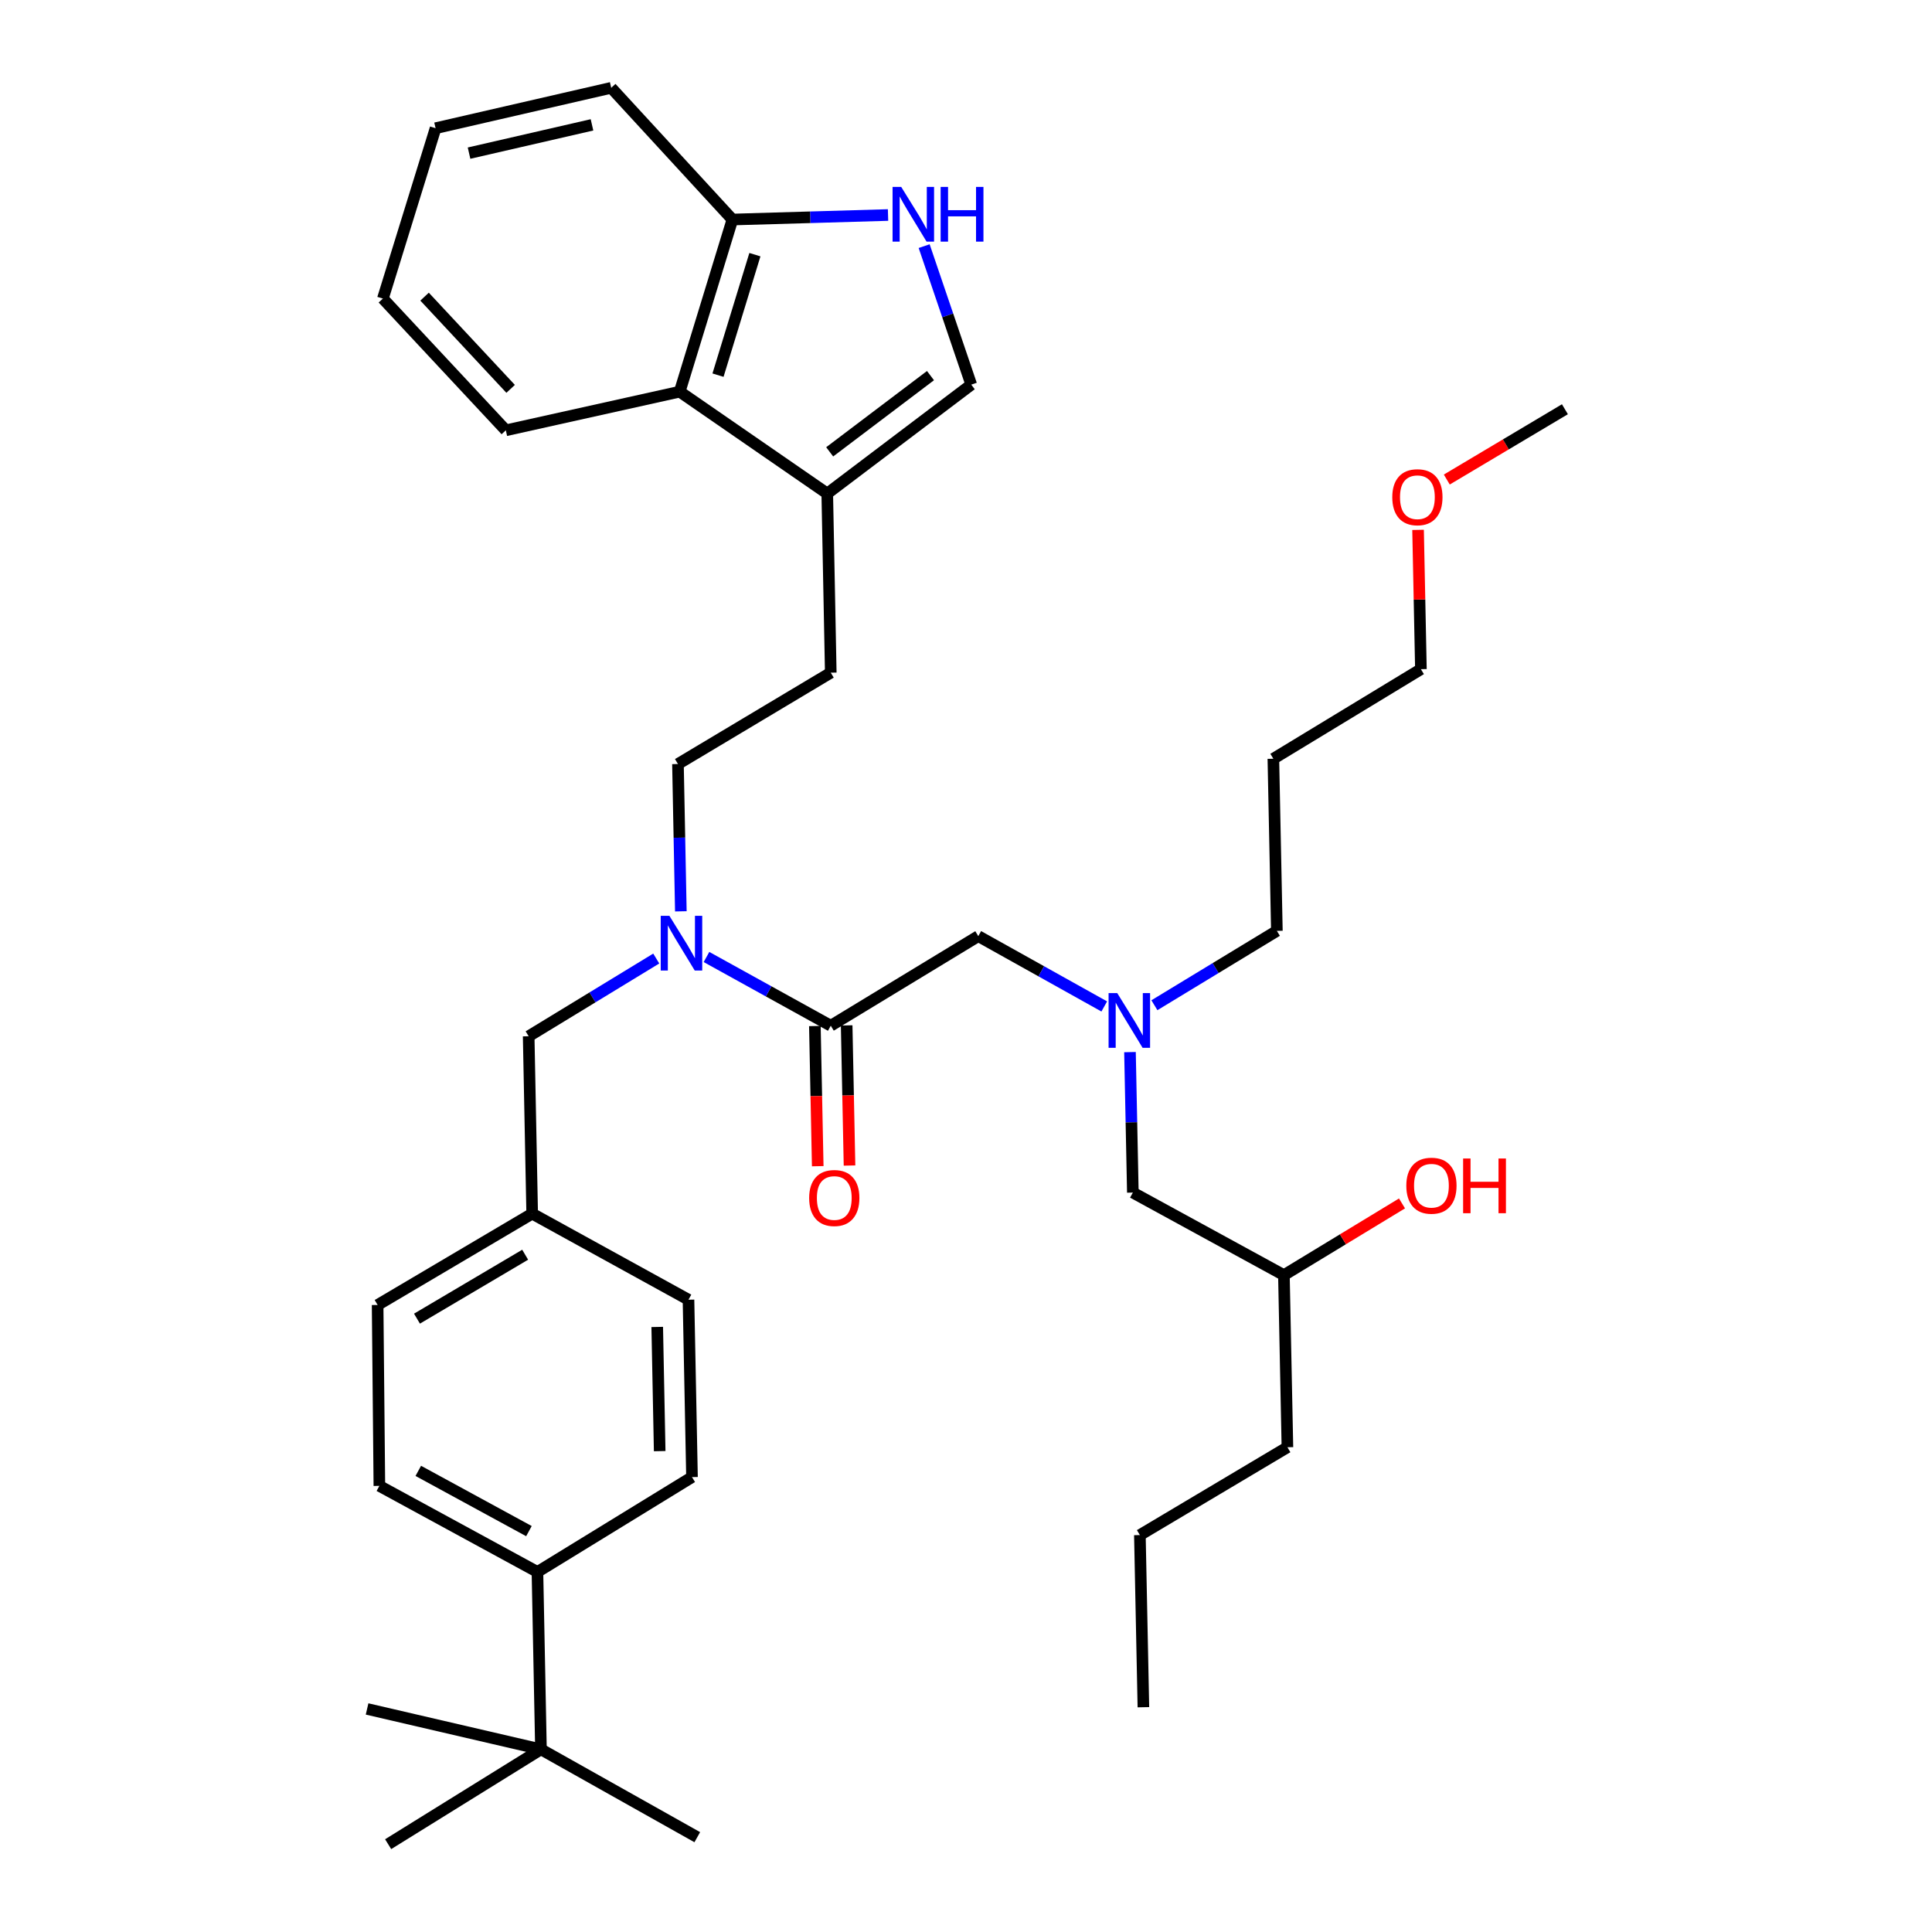 <?xml version='1.0' encoding='iso-8859-1'?>
<svg version='1.1' baseProfile='full'
              xmlns='http://www.w3.org/2000/svg'
                      xmlns:rdkit='http://www.rdkit.org/xml'
                      xmlns:xlink='http://www.w3.org/1999/xlink'
                  xml:space='preserve'
width='1000px' height='1000px' viewBox='0 0 1000 1000'>
<!-- END OF HEADER -->
<rect style='opacity:1.0;fill:#FFFFFF;stroke:none' width='1000' height='1000' x='0' y='0'> </rect>
<path class='bond-0' d='M 666.367,749.089 L 589.999,794.55' style='fill:none;fill-rule:evenodd;stroke:#000000;stroke-width:6px;stroke-linecap:butt;stroke-linejoin:miter;stroke-opacity:1' />
<path class='bond-1' d='M 666.367,749.089 L 664.548,660.005' style='fill:none;fill-rule:evenodd;stroke:#000000;stroke-width:6px;stroke-linecap:butt;stroke-linejoin:miter;stroke-opacity:1' />
<path class='bond-2' d='M 506.363,484.542 L 538.963,502.74' style='fill:none;fill-rule:evenodd;stroke:#000000;stroke-width:6px;stroke-linecap:butt;stroke-linejoin:miter;stroke-opacity:1' />
<path class='bond-2' d='M 538.963,502.74 L 571.563,520.938' style='fill:none;fill-rule:evenodd;stroke:#0000FF;stroke-width:6px;stroke-linecap:butt;stroke-linejoin:miter;stroke-opacity:1' />
<path class='bond-3' d='M 506.363,484.542 L 430.003,530.908' style='fill:none;fill-rule:evenodd;stroke:#000000;stroke-width:6px;stroke-linecap:butt;stroke-linejoin:miter;stroke-opacity:1' />
<path class='bond-4' d='M 597.515,520.307 L 629.212,501.062' style='fill:none;fill-rule:evenodd;stroke:#0000FF;stroke-width:6px;stroke-linecap:butt;stroke-linejoin:miter;stroke-opacity:1' />
<path class='bond-4' d='M 629.212,501.062 L 660.91,481.817' style='fill:none;fill-rule:evenodd;stroke:#000000;stroke-width:6px;stroke-linecap:butt;stroke-linejoin:miter;stroke-opacity:1' />
<path class='bond-5' d='M 584.876,544.571 L 585.618,580.924' style='fill:none;fill-rule:evenodd;stroke:#0000FF;stroke-width:6px;stroke-linecap:butt;stroke-linejoin:miter;stroke-opacity:1' />
<path class='bond-5' d='M 585.618,580.924 L 586.36,617.277' style='fill:none;fill-rule:evenodd;stroke:#000000;stroke-width:6px;stroke-linecap:butt;stroke-linejoin:miter;stroke-opacity:1' />
<path class='bond-6' d='M 421.777,531.076 L 422.518,567.348' style='fill:none;fill-rule:evenodd;stroke:#000000;stroke-width:6px;stroke-linecap:butt;stroke-linejoin:miter;stroke-opacity:1' />
<path class='bond-6' d='M 422.518,567.348 L 423.259,603.621' style='fill:none;fill-rule:evenodd;stroke:#FF0000;stroke-width:6px;stroke-linecap:butt;stroke-linejoin:miter;stroke-opacity:1' />
<path class='bond-6' d='M 438.229,530.74 L 438.969,567.013' style='fill:none;fill-rule:evenodd;stroke:#000000;stroke-width:6px;stroke-linecap:butt;stroke-linejoin:miter;stroke-opacity:1' />
<path class='bond-6' d='M 438.969,567.013 L 439.71,603.285' style='fill:none;fill-rule:evenodd;stroke:#FF0000;stroke-width:6px;stroke-linecap:butt;stroke-linejoin:miter;stroke-opacity:1' />
<path class='bond-7' d='M 430.003,530.908 L 397.84,513.123' style='fill:none;fill-rule:evenodd;stroke:#000000;stroke-width:6px;stroke-linecap:butt;stroke-linejoin:miter;stroke-opacity:1' />
<path class='bond-7' d='M 397.84,513.123 L 365.677,495.339' style='fill:none;fill-rule:evenodd;stroke:#0000FF;stroke-width:6px;stroke-linecap:butt;stroke-linejoin:miter;stroke-opacity:1' />
<path class='bond-8' d='M 586.36,617.277 L 664.548,660.005' style='fill:none;fill-rule:evenodd;stroke:#000000;stroke-width:6px;stroke-linecap:butt;stroke-linejoin:miter;stroke-opacity:1' />
<path class='bond-9' d='M 664.548,660.005 L 695.111,641.447' style='fill:none;fill-rule:evenodd;stroke:#000000;stroke-width:6px;stroke-linecap:butt;stroke-linejoin:miter;stroke-opacity:1' />
<path class='bond-9' d='M 695.111,641.447 L 725.674,622.888' style='fill:none;fill-rule:evenodd;stroke:#FF0000;stroke-width:6px;stroke-linecap:butt;stroke-linejoin:miter;stroke-opacity:1' />
<path class='bond-10' d='M 589.999,794.55 L 591.818,883.653' style='fill:none;fill-rule:evenodd;stroke:#000000;stroke-width:6px;stroke-linecap:butt;stroke-linejoin:miter;stroke-opacity:1' />
<path class='bond-11' d='M 478.339,127.397 L 490.532,163.242' style='fill:none;fill-rule:evenodd;stroke:#0000FF;stroke-width:6px;stroke-linecap:butt;stroke-linejoin:miter;stroke-opacity:1' />
<path class='bond-11' d='M 490.532,163.242 L 502.724,199.087' style='fill:none;fill-rule:evenodd;stroke:#000000;stroke-width:6px;stroke-linecap:butt;stroke-linejoin:miter;stroke-opacity:1' />
<path class='bond-12' d='M 459.649,111.289 L 419.371,112.46' style='fill:none;fill-rule:evenodd;stroke:#0000FF;stroke-width:6px;stroke-linecap:butt;stroke-linejoin:miter;stroke-opacity:1' />
<path class='bond-12' d='M 419.371,112.46 L 379.094,113.632' style='fill:none;fill-rule:evenodd;stroke:#000000;stroke-width:6px;stroke-linecap:butt;stroke-linejoin:miter;stroke-opacity:1' />
<path class='bond-13' d='M 502.724,199.087 L 428.184,255.454' style='fill:none;fill-rule:evenodd;stroke:#000000;stroke-width:6px;stroke-linecap:butt;stroke-linejoin:miter;stroke-opacity:1' />
<path class='bond-13' d='M 481.618,194.418 L 429.44,233.875' style='fill:none;fill-rule:evenodd;stroke:#000000;stroke-width:6px;stroke-linecap:butt;stroke-linejoin:miter;stroke-opacity:1' />
<path class='bond-14' d='M 428.184,255.454 L 430.003,348.177' style='fill:none;fill-rule:evenodd;stroke:#000000;stroke-width:6px;stroke-linecap:butt;stroke-linejoin:miter;stroke-opacity:1' />
<path class='bond-15' d='M 428.184,255.454 L 351.815,202.726' style='fill:none;fill-rule:evenodd;stroke:#000000;stroke-width:6px;stroke-linecap:butt;stroke-linejoin:miter;stroke-opacity:1' />
<path class='bond-16' d='M 351.815,202.726 L 379.094,113.632' style='fill:none;fill-rule:evenodd;stroke:#000000;stroke-width:6px;stroke-linecap:butt;stroke-linejoin:miter;stroke-opacity:1' />
<path class='bond-16' d='M 371.641,194.179 L 390.736,131.814' style='fill:none;fill-rule:evenodd;stroke:#000000;stroke-width:6px;stroke-linecap:butt;stroke-linejoin:miter;stroke-opacity:1' />
<path class='bond-17' d='M 351.815,202.726 L 261.817,222.728' style='fill:none;fill-rule:evenodd;stroke:#000000;stroke-width:6px;stroke-linecap:butt;stroke-linejoin:miter;stroke-opacity:1' />
<path class='bond-18' d='M 379.094,113.632 L 316.364,45.455' style='fill:none;fill-rule:evenodd;stroke:#000000;stroke-width:6px;stroke-linecap:butt;stroke-linejoin:miter;stroke-opacity:1' />
<path class='bond-19' d='M 279.999,905.455 L 278.18,813.638' style='fill:none;fill-rule:evenodd;stroke:#000000;stroke-width:6px;stroke-linecap:butt;stroke-linejoin:miter;stroke-opacity:1' />
<path class='bond-20' d='M 279.999,905.455 L 200.907,954.545' style='fill:none;fill-rule:evenodd;stroke:#000000;stroke-width:6px;stroke-linecap:butt;stroke-linejoin:miter;stroke-opacity:1' />
<path class='bond-21' d='M 279.999,905.455 L 360.911,950.925' style='fill:none;fill-rule:evenodd;stroke:#000000;stroke-width:6px;stroke-linecap:butt;stroke-linejoin:miter;stroke-opacity:1' />
<path class='bond-22' d='M 279.999,905.455 L 190.001,884.549' style='fill:none;fill-rule:evenodd;stroke:#000000;stroke-width:6px;stroke-linecap:butt;stroke-linejoin:miter;stroke-opacity:1' />
<path class='bond-23' d='M 278.18,813.638 L 196.363,769.091' style='fill:none;fill-rule:evenodd;stroke:#000000;stroke-width:6px;stroke-linecap:butt;stroke-linejoin:miter;stroke-opacity:1' />
<path class='bond-23' d='M 273.776,792.504 L 216.504,761.321' style='fill:none;fill-rule:evenodd;stroke:#000000;stroke-width:6px;stroke-linecap:butt;stroke-linejoin:miter;stroke-opacity:1' />
<path class='bond-24' d='M 278.18,813.638 L 358.178,764.547' style='fill:none;fill-rule:evenodd;stroke:#000000;stroke-width:6px;stroke-linecap:butt;stroke-linejoin:miter;stroke-opacity:1' />
<path class='bond-25' d='M 358.178,764.547 L 356.359,672.73' style='fill:none;fill-rule:evenodd;stroke:#000000;stroke-width:6px;stroke-linecap:butt;stroke-linejoin:miter;stroke-opacity:1' />
<path class='bond-25' d='M 341.453,751.101 L 340.18,686.828' style='fill:none;fill-rule:evenodd;stroke:#000000;stroke-width:6px;stroke-linecap:butt;stroke-linejoin:miter;stroke-opacity:1' />
<path class='bond-26' d='M 196.363,769.091 L 195.458,675.454' style='fill:none;fill-rule:evenodd;stroke:#000000;stroke-width:6px;stroke-linecap:butt;stroke-linejoin:miter;stroke-opacity:1' />
<path class='bond-27' d='M 356.359,672.73 L 275.456,628.183' style='fill:none;fill-rule:evenodd;stroke:#000000;stroke-width:6px;stroke-linecap:butt;stroke-linejoin:miter;stroke-opacity:1' />
<path class='bond-28' d='M 195.458,675.454 L 275.456,628.183' style='fill:none;fill-rule:evenodd;stroke:#000000;stroke-width:6px;stroke-linecap:butt;stroke-linejoin:miter;stroke-opacity:1' />
<path class='bond-28' d='M 215.829,682.53 L 271.827,649.44' style='fill:none;fill-rule:evenodd;stroke:#000000;stroke-width:6px;stroke-linecap:butt;stroke-linejoin:miter;stroke-opacity:1' />
<path class='bond-29' d='M 352.406,471.701 L 351.658,433.579' style='fill:none;fill-rule:evenodd;stroke:#0000FF;stroke-width:6px;stroke-linecap:butt;stroke-linejoin:miter;stroke-opacity:1' />
<path class='bond-29' d='M 351.658,433.579 L 350.91,395.457' style='fill:none;fill-rule:evenodd;stroke:#000000;stroke-width:6px;stroke-linecap:butt;stroke-linejoin:miter;stroke-opacity:1' />
<path class='bond-30' d='M 339.674,496.134 L 306.656,516.249' style='fill:none;fill-rule:evenodd;stroke:#0000FF;stroke-width:6px;stroke-linecap:butt;stroke-linejoin:miter;stroke-opacity:1' />
<path class='bond-30' d='M 306.656,516.249 L 273.637,536.365' style='fill:none;fill-rule:evenodd;stroke:#000000;stroke-width:6px;stroke-linecap:butt;stroke-linejoin:miter;stroke-opacity:1' />
<path class='bond-31' d='M 275.456,628.183 L 273.637,536.365' style='fill:none;fill-rule:evenodd;stroke:#000000;stroke-width:6px;stroke-linecap:butt;stroke-linejoin:miter;stroke-opacity:1' />
<path class='bond-32' d='M 430.003,348.177 L 350.91,395.457' style='fill:none;fill-rule:evenodd;stroke:#000000;stroke-width:6px;stroke-linecap:butt;stroke-linejoin:miter;stroke-opacity:1' />
<path class='bond-33' d='M 261.817,222.728 L 198.182,154.541' style='fill:none;fill-rule:evenodd;stroke:#000000;stroke-width:6px;stroke-linecap:butt;stroke-linejoin:miter;stroke-opacity:1' />
<path class='bond-33' d='M 264.302,201.273 L 219.758,153.542' style='fill:none;fill-rule:evenodd;stroke:#000000;stroke-width:6px;stroke-linecap:butt;stroke-linejoin:miter;stroke-opacity:1' />
<path class='bond-34' d='M 316.364,45.455 L 225.452,66.361' style='fill:none;fill-rule:evenodd;stroke:#000000;stroke-width:6px;stroke-linecap:butt;stroke-linejoin:miter;stroke-opacity:1' />
<path class='bond-34' d='M 306.415,64.627 L 242.776,79.261' style='fill:none;fill-rule:evenodd;stroke:#000000;stroke-width:6px;stroke-linecap:butt;stroke-linejoin:miter;stroke-opacity:1' />
<path class='bond-35' d='M 198.182,154.541 L 225.452,66.361' style='fill:none;fill-rule:evenodd;stroke:#000000;stroke-width:6px;stroke-linecap:butt;stroke-linejoin:miter;stroke-opacity:1' />
<path class='bond-36' d='M 660.91,481.817 L 659.09,392.724' style='fill:none;fill-rule:evenodd;stroke:#000000;stroke-width:6px;stroke-linecap:butt;stroke-linejoin:miter;stroke-opacity:1' />
<path class='bond-37' d='M 659.09,392.724 L 735.459,346.367' style='fill:none;fill-rule:evenodd;stroke:#000000;stroke-width:6px;stroke-linecap:butt;stroke-linejoin:miter;stroke-opacity:1' />
<path class='bond-38' d='M 735.459,346.367 L 734.723,310.314' style='fill:none;fill-rule:evenodd;stroke:#000000;stroke-width:6px;stroke-linecap:butt;stroke-linejoin:miter;stroke-opacity:1' />
<path class='bond-38' d='M 734.723,310.314 L 733.987,274.261' style='fill:none;fill-rule:evenodd;stroke:#FF0000;stroke-width:6px;stroke-linecap:butt;stroke-linejoin:miter;stroke-opacity:1' />
<path class='bond-39' d='M 748.861,248.213 L 779.43,230.017' style='fill:none;fill-rule:evenodd;stroke:#FF0000;stroke-width:6px;stroke-linecap:butt;stroke-linejoin:miter;stroke-opacity:1' />
<path class='bond-39' d='M 779.43,230.017 L 809.999,211.822' style='fill:none;fill-rule:evenodd;stroke:#000000;stroke-width:6px;stroke-linecap:butt;stroke-linejoin:miter;stroke-opacity:1' />
<path  class='atom-2' d='M 578.281 514.023
L 587.561 529.023
Q 588.481 530.503, 589.961 533.183
Q 591.441 535.863, 591.521 536.023
L 591.521 514.023
L 595.281 514.023
L 595.281 542.343
L 591.401 542.343
L 581.441 525.943
Q 580.281 524.023, 579.041 521.823
Q 577.841 519.623, 577.481 518.943
L 577.481 542.343
L 573.801 542.343
L 573.801 514.023
L 578.281 514.023
' fill='#0000FF'/>
<path  class='atom-4' d='M 418.822 620.081
Q 418.822 613.281, 422.182 609.481
Q 425.542 605.681, 431.822 605.681
Q 438.102 605.681, 441.462 609.481
Q 444.822 613.281, 444.822 620.081
Q 444.822 626.961, 441.422 630.881
Q 438.022 634.761, 431.822 634.761
Q 425.582 634.761, 422.182 630.881
Q 418.822 627.001, 418.822 620.081
M 431.822 631.561
Q 436.142 631.561, 438.462 628.681
Q 440.822 625.761, 440.822 620.081
Q 440.822 614.521, 438.462 611.721
Q 436.142 608.881, 431.822 608.881
Q 427.502 608.881, 425.142 611.681
Q 422.822 614.481, 422.822 620.081
Q 422.822 625.801, 425.142 628.681
Q 427.502 631.561, 431.822 631.561
' fill='#FF0000'/>
<path  class='atom-7' d='M 727.907 613.719
Q 727.907 606.919, 731.267 603.119
Q 734.627 599.319, 740.907 599.319
Q 747.187 599.319, 750.547 603.119
Q 753.907 606.919, 753.907 613.719
Q 753.907 620.599, 750.507 624.519
Q 747.107 628.399, 740.907 628.399
Q 734.667 628.399, 731.267 624.519
Q 727.907 620.639, 727.907 613.719
M 740.907 625.199
Q 745.227 625.199, 747.547 622.319
Q 749.907 619.399, 749.907 613.719
Q 749.907 608.159, 747.547 605.359
Q 745.227 602.519, 740.907 602.519
Q 736.587 602.519, 734.227 605.319
Q 731.907 608.119, 731.907 613.719
Q 731.907 619.439, 734.227 622.319
Q 736.587 625.199, 740.907 625.199
' fill='#FF0000'/>
<path  class='atom-7' d='M 757.307 599.639
L 761.147 599.639
L 761.147 611.679
L 775.627 611.679
L 775.627 599.639
L 779.467 599.639
L 779.467 627.959
L 775.627 627.959
L 775.627 614.879
L 761.147 614.879
L 761.147 627.959
L 757.307 627.959
L 757.307 599.639
' fill='#FF0000'/>
<path  class='atom-10' d='M 466.471 96.748
L 475.751 111.748
Q 476.671 113.228, 478.151 115.908
Q 479.631 118.588, 479.711 118.748
L 479.711 96.748
L 483.471 96.748
L 483.471 125.068
L 479.591 125.068
L 469.631 108.668
Q 468.471 106.748, 467.231 104.548
Q 466.031 102.348, 465.671 101.668
L 465.671 125.068
L 461.991 125.068
L 461.991 96.748
L 466.471 96.748
' fill='#0000FF'/>
<path  class='atom-10' d='M 486.871 96.748
L 490.711 96.748
L 490.711 108.788
L 505.191 108.788
L 505.191 96.748
L 509.031 96.748
L 509.031 125.068
L 505.191 125.068
L 505.191 111.988
L 490.711 111.988
L 490.711 125.068
L 486.871 125.068
L 486.871 96.748
' fill='#0000FF'/>
<path  class='atom-21' d='M 346.47 474.02
L 355.75 489.02
Q 356.67 490.5, 358.15 493.18
Q 359.63 495.86, 359.71 496.02
L 359.71 474.02
L 363.47 474.02
L 363.47 502.34
L 359.59 502.34
L 349.63 485.94
Q 348.47 484.02, 347.23 481.82
Q 346.03 479.62, 345.67 478.94
L 345.67 502.34
L 341.99 502.34
L 341.99 474.02
L 346.47 474.02
' fill='#0000FF'/>
<path  class='atom-36' d='M 720.64 257.353
Q 720.64 250.553, 724 246.753
Q 727.36 242.953, 733.64 242.953
Q 739.92 242.953, 743.28 246.753
Q 746.64 250.553, 746.64 257.353
Q 746.64 264.233, 743.24 268.153
Q 739.84 272.033, 733.64 272.033
Q 727.4 272.033, 724 268.153
Q 720.64 264.273, 720.64 257.353
M 733.64 268.833
Q 737.96 268.833, 740.28 265.953
Q 742.64 263.033, 742.64 257.353
Q 742.64 251.793, 740.28 248.993
Q 737.96 246.153, 733.64 246.153
Q 729.32 246.153, 726.96 248.953
Q 724.64 251.753, 724.64 257.353
Q 724.64 263.073, 726.96 265.953
Q 729.32 268.833, 733.64 268.833
' fill='#FF0000'/>
</svg>
